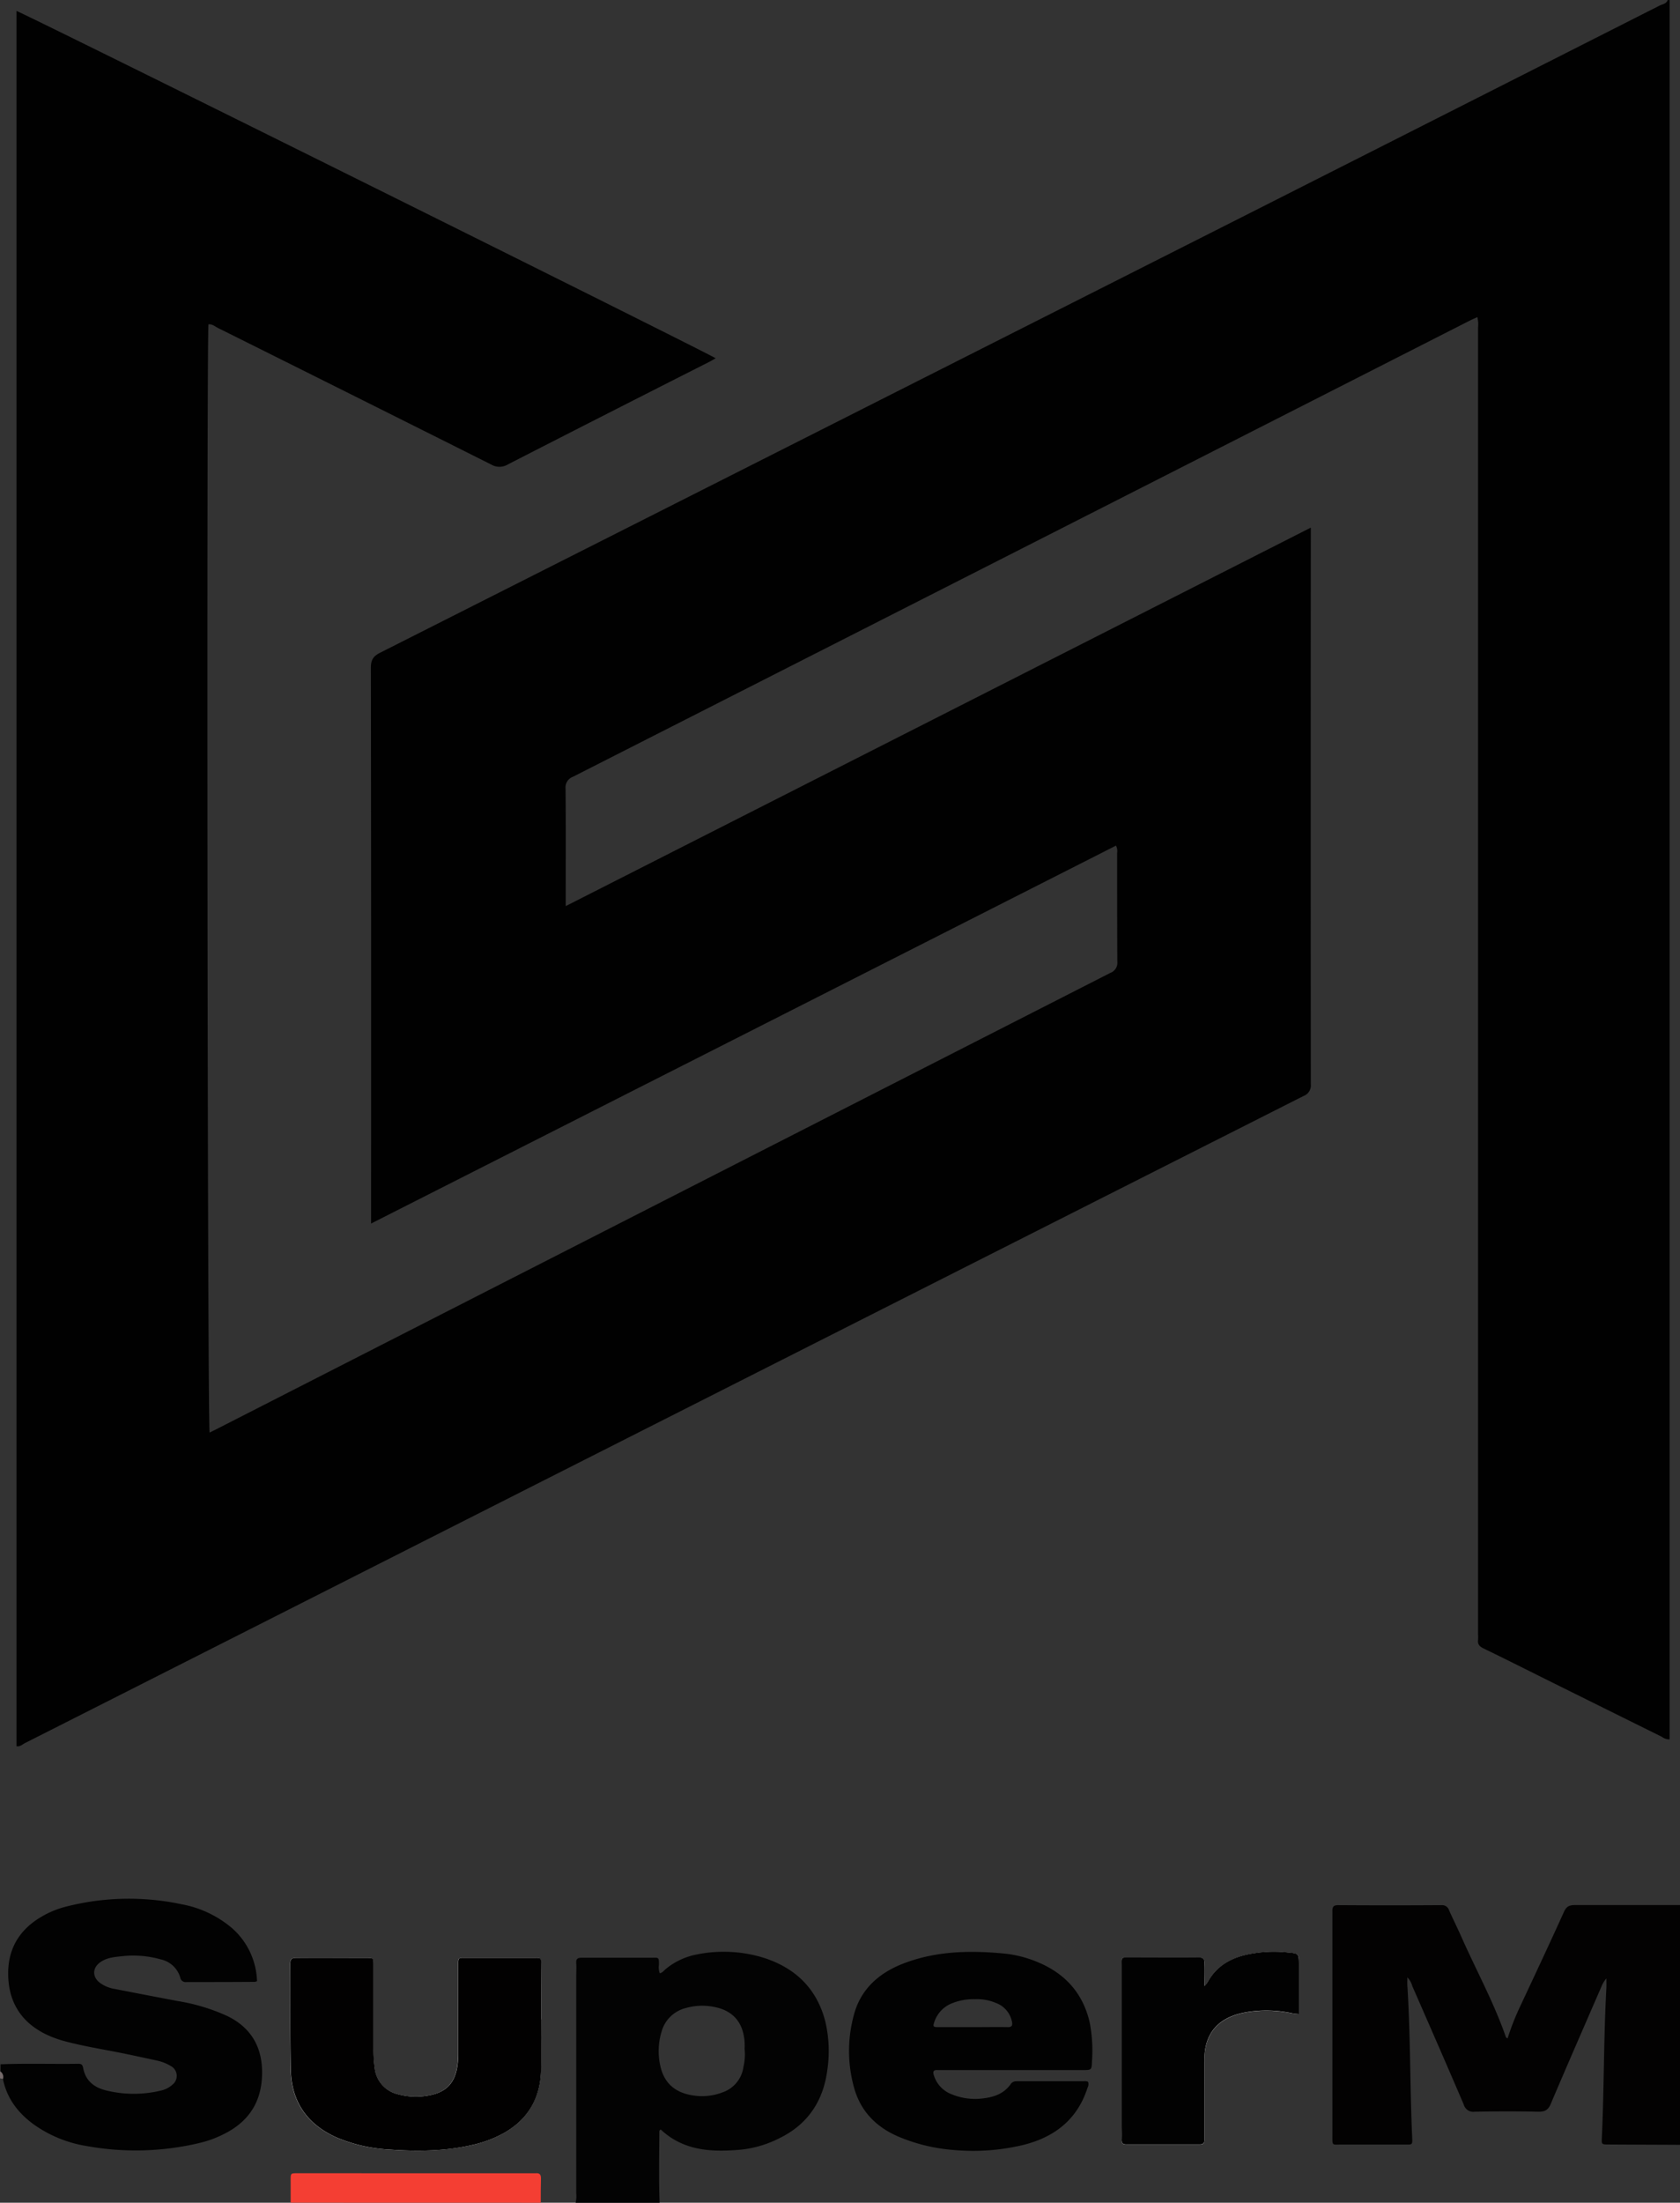 <svg id="Layer_1" data-name="Layer 1" xmlns="http://www.w3.org/2000/svg" viewBox="0 0 540.18 707.98"><rect x="0" y="0" width="540.18" height="707.98" fill="#333333" stroke="none"/><defs><style>.cls-1{fill:#fefefe;}.cls-2{fill:#010101;}.cls-3{fill:#030202;}.cls-4{fill:#020202;}.cls-5{fill:#030303;}.cls-6{fill:#f43e33;}.cls-7{fill:#756a6a;}.cls-8{fill:#020101;}</style></defs><title>superm_logo</title><path class="cls-1" d="M278.9,670h-.09c0,5.63.16,11.26,0,16.88-.32,8.71-4.25,15.37-11.91,19.73a38,38,0,0,1-10.21,3.83c-8.77,2-17.67,2.1-26.57,1.47a50.84,50.84,0,0,1-16.65-3.72c-9.65-4.16-14.89-11.49-15.11-22-.25-11.35-.08-22.7-.16-34,0-1.49.48-1.89,1.94-1.88,7.5.07,15,0,22.5,0,2.29,0,2.32,0,2.32,2.27q0,13.5,0,27a39.72,39.72,0,0,0,.39,6.17,9.66,9.66,0,0,0,7.33,8.34,21.82,21.82,0,0,0,10,.44c5.7-1,8.47-4,9.3-9.71a28.46,28.46,0,0,0,.24-3.92q0-14.21,0-28.42c0-2.16,0-2.19,2.09-2.19q11.25,0,22.5,0c2,0,2,0,2.05,2C278.91,658.16,278.9,664.07,278.9,670Z" transform="translate(-104.91 -21.01)"/><path class="cls-1" d="M522.57,668.37c-1.07-.12-1.73-.16-2.37-.28a39.47,39.47,0,0,0-13.41-.48c-9,1.24-14.85,5.87-14.61,16.18.07,3.28,0,6.56,0,9.84,0,5,0,9.94,0,14.91,0,1.09-.14,1.75-1.5,1.75-7.87,0-15.75,0-23.62,0-1.06,0-1.54-.35-1.5-1.46.06-1.59,0-3.18,0-4.78q0-25.74,0-51.48c0-2.4-.23-2.36,2.2-2.36,7.5,0,15,0,22.5,0,1.42,0,2,.32,1.93,1.85-.12,2.26,0,4.54,0,7.34a11.42,11.42,0,0,0,.95-1.14c2.57-4.77,6.64-7.46,11.8-8.78a41.2,41.2,0,0,1,13.95-.9c3.69.33,3.69.36,3.69,4.16v15.67Z" transform="translate(-104.91 -21.01)"/><path class="cls-2" d="M641.15,21c-.42,1.26-1.7,1.34-2.63,1.81Q574.14,55.43,509.75,88,368.44,159.43,227.1,230.82c-2.25,1.14-2.94,2.37-2.94,4.85q.12,87.53.06,175v3.6q120.14-60.89,239.52-121.47a3.83,3.83,0,0,1,.37,2.4c0,11.63,0,23.26.06,34.89a3.45,3.45,0,0,1-2.25,3.62Q318.21,407,174.55,480.34c-.74.38-1.49.74-2.24,1.11-.69-2.37-1-345.09-.38-356.2,1.2-.13,2.08.66,3,1.14q44,21.92,87.91,43.92a5.23,5.23,0,0,0,5.41-.05q32.24-16.51,64.55-32.86c.75-.38,1.47-.81,2.24-1.23-2.74-1.83-222.58-111-224.82-111.64V582.25c1.07.26,1.87-.55,2.73-1q64.76-32.74,129.51-65.54,140.77-71.25,281.59-142.44a3.64,3.64,0,0,0,2.34-3.82q-.07-87.93,0-175.86v-3L286.81,312.24v-2.88c0-11.63.06-23.26-.05-34.89a3.65,3.65,0,0,1,2.4-3.81q144.18-73.24,288.31-146.59c.74-.37,1.51-.7,2.45-1.14a9.32,9.32,0,0,1,.24,3.33q0,138.45,0,276.89V546.38a11.77,11.77,0,0,1,0,1.68c-.19,1.44.48,2.15,1.75,2.77,6.66,3.22,13.26,6.55,19.88,9.84q18.74,9.3,37.48,18.58a4.14,4.14,0,0,0,2.48.83v-3q0-276.19,0-552.37c0-1.22,0-2.44,0-3.66Z" transform="translate(-104.91 -21.01)"/><path class="cls-3" d="M645.09,633.32c-11.25,0-22.5,0-33.75,0-1.82,0-2.77.42-3.57,2.2-4.74,10.49-9.65,20.91-14.53,31.34a81.18,81.18,0,0,0-3.59,9.32c-.26-.18-.49-.26-.53-.4-3.88-11.17-9.58-21.53-14.35-32.31-1.26-2.82-2.64-5.59-3.9-8.4a2.35,2.35,0,0,0-2.46-1.72q-16.6.11-33.19,0c-1.5,0-1.92.47-1.9,1.92,0,7,0,14.06,0,21.1v50.92c0,3.54-.16,3,3,3,6.75,0,13.51,0,20.26,0,2.48,0,2.51.23,2.39-2.43-.72-16.2-.52-32.44-1.54-48.63-.06-.8,0-1.61,0-2.68a6.52,6.52,0,0,1,1.58,2.79c5.55,12.7,11.11,25.39,16.56,38.12a3.14,3.14,0,0,0,3.5,2.28c6.84-.13,13.69-.15,20.53,0,2.09,0,3.1-.55,3.93-2.51,5.34-12.58,10.83-25.1,16.27-37.64a9.19,9.19,0,0,1,1.62-2.69c0,1,.05,2.11,0,3.15-.89,16-.72,32.06-1.46,48.08-.1,2.11-.06,2.13,2.1,2.14,7.69.05,15.37.07,23.06.11Z" transform="translate(-104.91 -21.01)"/><path class="cls-4" d="M105.85,689.19c1.24,6.22,4.81,10.88,9.81,14.56a40.27,40.27,0,0,0,17,7,88.65,88.65,0,0,0,36.55-1,35.52,35.52,0,0,0,8.37-3.19c7.6-4,11.42-10.27,11.6-18.82s-3.39-15-11.26-18.79a62,62,0,0,0-15.8-4.77q-10.22-1.93-20.41-3.92a11,11,0,0,1-4.64-1.92c-2.6-1.95-2.48-4.93.22-6.75,2.21-1.49,4.79-1.6,7.28-1.88a32.54,32.54,0,0,1,12,1.06,8.4,8.4,0,0,1,6.3,5.84,1.74,1.74,0,0,0,2,1.45c7.32,0,14.63,0,22-.06a2.79,2.79,0,0,0,.68-.23,23.62,23.62,0,0,0-8.16-17.14,34.63,34.63,0,0,0-16.09-7.57,81.5,81.5,0,0,0-37,.72,30.2,30.2,0,0,0-9.93,4.48c-6.56,4.6-9.3,11-8.77,18.92.72,10.77,7.7,17.09,18.1,19.89,6.31,1.7,12.82,2.68,19.24,4q5.22,1.08,10.43,2.23a14.37,14.37,0,0,1,4.43,1.74,3.58,3.58,0,0,1,.56,6,8,8,0,0,1-3.71,1.9,37,37,0,0,1-17.83-.1c-3.69-.94-6.41-3.1-7.15-7.08-.19-1-.48-1.45-1.59-1.43-8.34.13-16.68-.17-25,.17v2.25A2.1,2.1,0,0,1,105.85,689.19Z" transform="translate(-104.91 -21.01)"/><path class="cls-5" d="M317,729c-.3-7.68-.1-15.37-.09-23,0-.14.17-.28.25-.42s.22-.1.26-.07c7.43,6.93,16.55,7.25,25.86,6.41a35.27,35.27,0,0,0,12.06-3.58c9.22-4.43,14.25-11.95,15.57-21.9a41.35,41.35,0,0,0-.63-15.67c-2.68-10.51-9.51-17.17-19.71-20.47a43.54,43.54,0,0,0-21.68-1.09,22.14,22.14,0,0,0-9.83,4.59c-.62.5-1.09,1.25-2,1.45a5.41,5.41,0,0,1-.27-2.77c0-2.51-.1-2.23-2.36-2.23H304.05c-4,0-8.07,0-12.1,0-1.34,0-1.86.38-1.76,1.75s0,2.82,0,4.22q0,34.89,0,69.78A9.33,9.33,0,0,1,290,729Zm27.31-49.64a17.54,17.54,0,0,1-.36,6,10.08,10.08,0,0,1-6.56,8.1,18.42,18.42,0,0,1-9.93,1c-5.73-.94-9.15-4.15-10.28-9.67a21.51,21.51,0,0,1,.46-10.83,10.76,10.76,0,0,1,7.66-7.51,19.24,19.24,0,0,1,9.44-.35c5.88,1.21,9,4.87,9.56,10.86A22.78,22.78,0,0,1,344.35,679.35Z" transform="translate(-104.91 -21.01)"/><path class="cls-6" d="M278.78,729c0-2.62,0-5.24.07-7.86,0-1.22-.45-1.72-1.65-1.62-.55,0-1.12,0-1.68,0H201.37c-3.28,0-3-.29-3,3q0,3.24,0,6.46Z" transform="translate(-104.91 -21.01)"/><path class="cls-7" d="M105.85,689.19a2.1,2.1,0,0,0-.94-2.41V689Z" transform="translate(-104.91 -21.01)"/><path class="cls-4" d="M454.79,690.19c-.51-.4-1.09-.25-1.64-.25H432.62c-1,0-2-.13-2.75.94-2.1,3-5.19,4.11-8.68,4.55A19.66,19.66,0,0,1,411,694.17a9.5,9.5,0,0,1-5.81-6.09c-.36-1.16-.23-1.83,1.18-1.73.65,0,1.31,0,2,0h44.72c2.76,0,2.82,0,2.92-2.72a47.55,47.55,0,0,0-.73-12.6c-2.12-9.17-7.64-15.45-16.22-19.16a37.64,37.64,0,0,0-11.63-3c-10.72-1-21.35-.77-31.61,3.07-8.18,3.06-14.29,8.36-16.46,17.08a43.83,43.83,0,0,0,.34,23.61c2.17,7.15,7,12,13.82,15a56.75,56.75,0,0,0,17.93,4.4A69.14,69.14,0,0,0,434,710.4c10-2.51,17.33-8.18,20.58-18.34A2.39,2.39,0,0,0,454.79,690.19Zm-36.4-26.61a15.52,15.52,0,0,1,6.91,1.27,8.06,8.06,0,0,1,5,6c.24,1.2-.07,1.72-1.38,1.7-3.17-.06-6.35,0-9.52,0-4.29,0-8.59,0-12.88,0-1.56,0-1.67-.19-1.2-1.63a9.71,9.71,0,0,1,5.79-6.07A18.22,18.22,0,0,1,418.39,663.58Z" transform="translate(-104.91 -21.01)"/><path class="cls-8" d="M278.9,670c0-5.9,0-11.81,0-17.72,0-2-.06-2-2.05-2q-11.25,0-22.5,0c-2.06,0-2.09,0-2.09,2.19q0,14.22,0,28.42a28.46,28.46,0,0,1-.24,3.92c-.83,5.73-3.6,8.69-9.3,9.71a21.82,21.82,0,0,1-10-.44,9.66,9.66,0,0,1-7.33-8.34,39.72,39.72,0,0,1-.39-6.17q0-13.5,0-27c0-2.25,0-2.27-2.32-2.27-7.5,0-15,0-22.5,0-1.46,0-1.95.39-1.94,1.88.08,11.34-.09,22.69.16,34,.22,10.51,5.46,17.84,15.11,22a50.84,50.84,0,0,0,16.65,3.72c8.9.63,17.8.56,26.57-1.47a38,38,0,0,0,10.21-3.83c7.66-4.36,11.59-11,11.91-19.73.2-5.62,0-11.25,0-16.88Z" transform="translate(-104.91 -21.01)"/><path class="cls-4" d="M522.57,668.37V652.7c0-3.8,0-3.83-3.69-4.16a41.2,41.2,0,0,0-13.95.9c-5.16,1.32-9.23,4-11.8,8.78a11.42,11.42,0,0,1-.95,1.14c0-2.8-.09-5.08,0-7.34.08-1.53-.51-1.86-1.93-1.85-7.5.07-15,0-22.5,0-2.43,0-2.2,0-2.2,2.36q0,25.74,0,51.48c0,1.6.05,3.19,0,4.78,0,1.11.44,1.46,1.5,1.46,7.87,0,15.75,0,23.62,0,1.36,0,1.51-.66,1.5-1.75,0-5,0-9.94,0-14.91,0-3.28.07-6.56,0-9.84-.24-10.31,5.58-14.94,14.61-16.18a39.47,39.47,0,0,1,13.41.48C520.84,668.21,521.5,668.25,522.57,668.37Z" transform="translate(-104.91 -21.01)"/></svg>